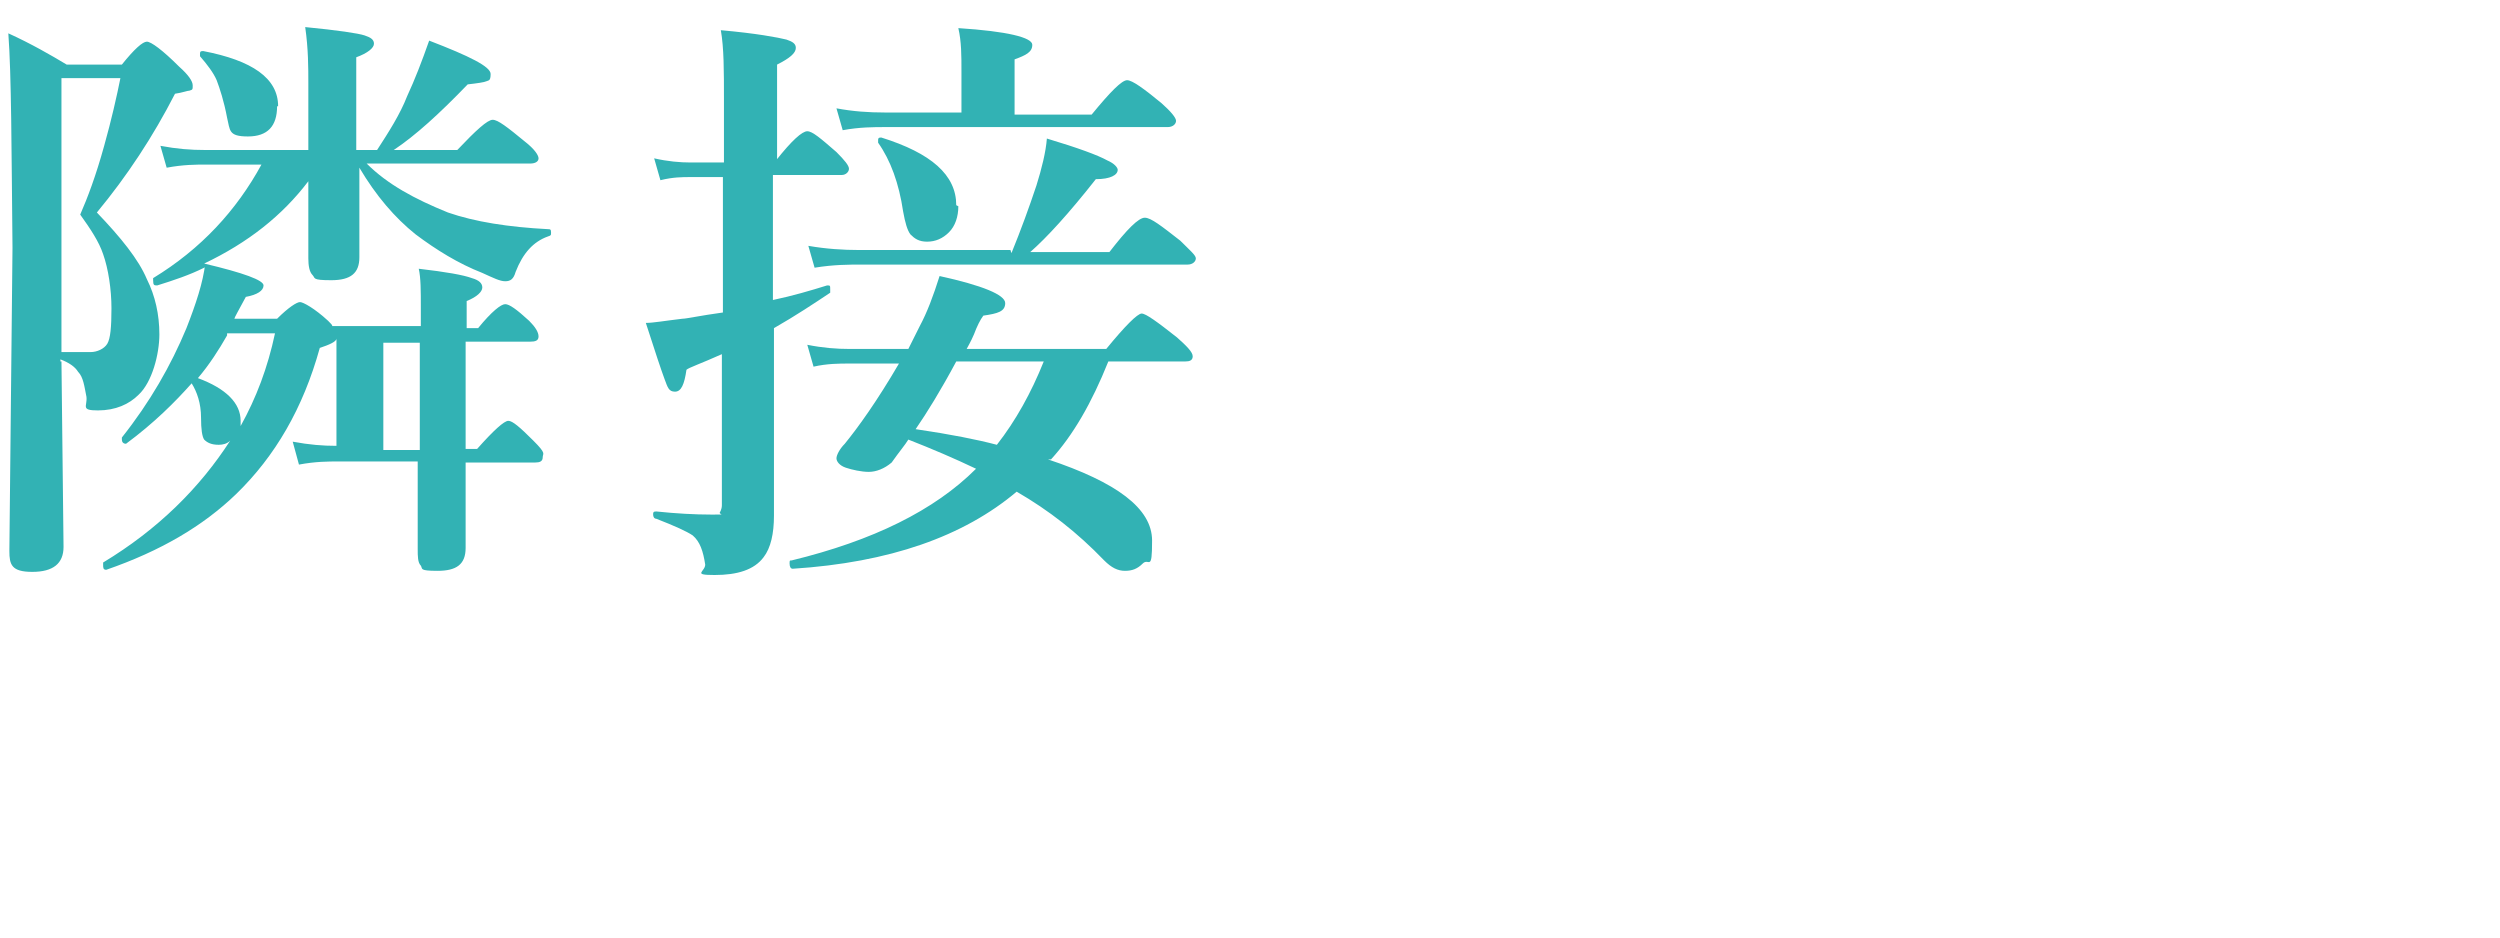 <?xml version="1.0" encoding="UTF-8"?>
<svg id="ol" xmlns="http://www.w3.org/2000/svg" version="1.1" viewBox="0 0 240 90">
  <!-- Generator: Adobe Illustrator 29.0.1, SVG Export Plug-In . SVG Version: 2.1.0 Build 192)  -->
  <defs>
    <style>
      .st0 {
        fill: #32b2b4;
      }
    </style>
  </defs>
  <path class="st0" d="M5.9,34.7l.2,17.8c0,1.6-1,2.4-3,2.4s-2.2-.7-2.2-2l.3-29.1C1.1,14.2,1.1,7.3.8,3.2c2.2,1,4.1,2.1,5.6,3h5.3c1.2-1.5,2-2.2,2.4-2.2s1.5.8,3.1,2.4c.9.8,1.3,1.4,1.3,1.8s0,.4-.3.5c-.2,0-.7.2-1.4.3-2.1,4.1-4.6,7.9-7.5,11.4,2.3,2.4,4,4.5,4.8,6.4.8,1.6,1.2,3.4,1.2,5.3s-.7,4.6-2,5.8c-.9.9-2.2,1.5-3.9,1.5s-1-.4-1.1-1.3c-.2-1-.3-1.9-.8-2.4-.3-.5-.9-.9-1.7-1.2v.2ZM11.7,7.5h-5.8v26.3c1.3,0,2.2,0,2.8,0s1.3-.3,1.6-.8c.3-.5.4-1.6.4-3.4s-.3-3.8-.8-5.2c-.4-1.2-1.2-2.4-2.2-3.8.7-1.6,1.5-3.7,2.3-6.6.7-2.5,1.2-4.7,1.6-6.7h0ZM19.6,25.7c-1.4.7-2.9,1.2-4.5,1.7-.3,0-.4,0-.4-.5s0-.2,0-.2c4.6-2.8,8-6.5,10.4-10.9h-5.3c-1,0-2.2,0-3.8.3l-.6-2.1c1.6.3,2.9.4,4.3.4h9.9v-6.4c0-1.5,0-3.3-.3-5.4,3.1.3,5.1.6,5.7.8.6.2.9.4.9.8s-.6.9-1.7,1.3v8.9h2c1.1-1.7,2.2-3.4,2.9-5.2.7-1.5,1.4-3.3,2.1-5.3,3.9,1.5,5.9,2.5,5.9,3.2s-.2.6-.4.7-.9.2-1.8.3c-2.7,2.8-5,4.9-7.1,6.3h6.1c1.8-1.9,2.9-2.9,3.4-2.9s1.4.7,3.1,2.1c.9.7,1.3,1.3,1.3,1.6s-.3.5-.8.5h-15.7c2,2,4.6,3.4,7.8,4.7,2.6.9,5.8,1.4,9.6,1.6.2,0,.3,0,.3.3s0,.3-.3.4c-1.4.5-2.4,1.6-3.1,3.4-.2.7-.5.9-1,.9s-1.1-.3-2.2-.8c-2.3-.9-4.4-2.2-6.4-3.7-2-1.6-3.8-3.7-5.4-6.4v8.6c0,1.5-.8,2.2-2.7,2.2s-1.5-.2-1.8-.5c-.3-.3-.4-.9-.4-1.6v-2.7c0-1.5,0-3.1,0-4.7-2.5,3.3-5.8,5.9-10,7.9,3.8.9,5.7,1.6,5.7,2.1s-.6.9-1.7,1.1c-.7,1.3-1.1,2-1.1,2.1h4.1c1.1-1.1,1.9-1.6,2.2-1.6s1.4.6,2.7,1.8c.3.3.4.4.4.5h8.5v-1.8c0-1.6,0-2.8-.2-3.7,2.6.3,4.3.6,5.1.9.7.2,1,.5,1,.9s-.5.9-1.5,1.3v2.6h1.1c1.3-1.6,2.2-2.3,2.6-2.3s1.1.5,2.3,1.6c.6.6.9,1.1.9,1.5s-.3.5-.8.5h-6.2v10.3h1.1c1.6-1.8,2.6-2.7,3-2.7s1.1.6,2.4,1.9.9,1.2.9,1.6-.3.5-.7.5h-6.7v8.2c0,1.6-.9,2.2-2.7,2.2s-1.4-.2-1.6-.5c-.3-.3-.3-.9-.3-1.6v-8.4h-7.6c-1,0-2.2,0-3.8.3l-.6-2.2c1.6.3,2.9.4,4.2.4v-10.3h0c0,.3-.7.6-1.6.9-1.6,5.8-4.3,10.4-8,14-3.2,3.1-7.3,5.5-12.5,7.3h0c-.3,0-.3-.2-.3-.5s0-.2,0-.2c5.3-3.2,9.3-7.2,12.2-11.7-.3.3-.7.4-1.1.4-.7,0-1.1-.2-1.4-.5-.2-.3-.3-1-.3-2.1,0-1.4-.4-2.5-.9-3.3-1.6,1.8-3.6,3.8-6.3,5.8h0c-.3,0-.4-.2-.4-.4s0,0,0-.2c2.7-3.4,4.7-6.9,6.2-10.5.9-2.3,1.6-4.4,1.8-6.2v.3ZM21.8,32.2c-.8,1.4-1.7,2.8-2.8,4.1,2.7,1,4.1,2.4,4.1,4.1s0,.4,0,.5c1.5-2.7,2.6-5.6,3.3-8.9h-4.6ZM26.6,10.2c0,1.9-.9,2.9-2.8,2.9s-1.7-.6-2-1.8c-.3-1.6-.7-2.8-1-3.6-.3-.7-.9-1.5-1.6-2.3v-.2c0-.2,0-.3.3-.3h0c4.7.9,7.2,2.6,7.2,5.3ZM36.8,32.9v10.3h3.5v-10.3h-3.6,0Z"/>
  <path class="st0" d="M74.1,15.4h.4c1.5-1.9,2.5-2.8,3-2.8s1.3.7,2.8,2c.8.8,1.2,1.3,1.2,1.6s-.3.6-.7.6h-6.6v12c1.9-.4,3.6-.9,5.2-1.4.3,0,.3,0,.3.4s0,.3,0,.3c-1.5,1-3.3,2.2-5.4,3.4v18c0,1.7-.3,3.1-1,4-.9,1.2-2.5,1.7-4.7,1.7s-.9-.3-.9-1c-.2-1.3-.5-2.2-1.2-2.8-.6-.4-1.7-.9-3.5-1.6-.2,0-.3-.2-.3-.4s0-.3.3-.3c1.9.2,3.7.3,5.3.3s.7,0,.8-.2c0,0,.2-.3.2-.7v-14.5c-2,.9-3.2,1.3-3.4,1.5-.2,1.4-.5,2.1-1.1,2.1s-.7-.4-1-1.2c-.3-.8-.9-2.6-1.8-5.4.7,0,1.8-.2,3.5-.4.4,0,1.7-.3,3.9-.6v-13h-3.1c-.8,0-1.7,0-2.9.3l-.6-2.1c1.3.3,2.5.4,3.5.4h3.2v-6c0-2.8,0-5-.3-6.7,3.4.3,5.5.7,6.3.9.6.2.9.4.9.8,0,.5-.6,1-1.8,1.6v9.6h-.3ZM100.6,44.1c6.6,2.2,10,4.7,10,7.8s-.3,1.6-.9,2.2c-.5.5-1,.7-1.7.7s-1.3-.3-2-1c-2.6-2.7-5.3-4.8-8.4-6.6-5.1,4.3-12.2,6.8-21.5,7.4-.2,0-.3-.2-.3-.5s0-.3.2-.3c7.8-1.9,13.7-4.8,17.7-8.8-2.1-1-4.2-1.9-6.5-2.8-.3.5-.9,1.2-1.6,2.2-.7.6-1.5.9-2.2.9s-1.6-.2-2.2-.4-.9-.6-.9-.9.3-.9.8-1.4c1.3-1.6,3.1-4.1,5.2-7.7h-4.8c-.9,0-2.1,0-3.4.3l-.6-2.1c1.5.3,2.8.4,4.1.4h5.6l1.1-2.2c.7-1.3,1.3-2.9,1.9-4.8,4.1.9,6.3,1.8,6.3,2.6s-.7,1-2.1,1.2c-.3.4-.6,1-.9,1.8-.3.7-.6,1.2-.7,1.4h13.4c1.8-2.2,3-3.4,3.4-3.4s1.5.8,3.4,2.3c.9.8,1.5,1.4,1.5,1.8s-.3.5-.7.5h-7.4c-1.6,4-3.4,7.1-5.5,9.4h0ZM97.1,24.3c.9-2.2,1.7-4.4,2.4-6.5.5-1.6.9-3.2,1-4.5,3,.9,4.9,1.6,5.8,2.1.7.3,1,.7,1,.9,0,.5-.7.9-2.1.9-2.6,3.3-4.7,5.6-6.3,7h7.6c1.7-2.2,2.8-3.3,3.4-3.3s1.6.8,3.4,2.2c.9.9,1.5,1.4,1.5,1.7s-.3.6-.8.6h-31.3c-1.2,0-2.7,0-4.5.3l-.6-2.1c1.7.3,3.4.4,4.8.4,0,0,14.6,0,14.6,0ZM92.3,11v-4.1c0-1.6,0-2.9-.3-4.2,4.7.3,7.1.9,7.1,1.6s-.6,1-1.7,1.4v5.3h7.4c1.8-2.2,2.9-3.3,3.4-3.3s1.6.8,3.3,2.2c.9.8,1.4,1.4,1.4,1.7s-.3.6-.8.6h-27.1c-1.1,0-2.5,0-4.1.3l-.6-2.1c1.6.3,3.1.4,4.6.4,0,0,7.5,0,7.5,0ZM92,19.8c0,1-.3,1.9-.9,2.5-.6.6-1.3.9-2.1.9s-1.2-.3-1.6-.7c-.3-.4-.5-1.1-.7-2.2-.4-2.7-1.2-4.9-2.4-6.6v-.2c0-.2,0-.3.3-.3h0c4.8,1.5,7.2,3.6,7.2,6.5h0ZM95.7,42.7c1.8-2.3,3.3-5,4.5-8h-8.4c-1.5,2.8-2.8,4.9-3.9,6.5,3.4.5,5.9,1,7.8,1.5h0Z"/>
</svg>